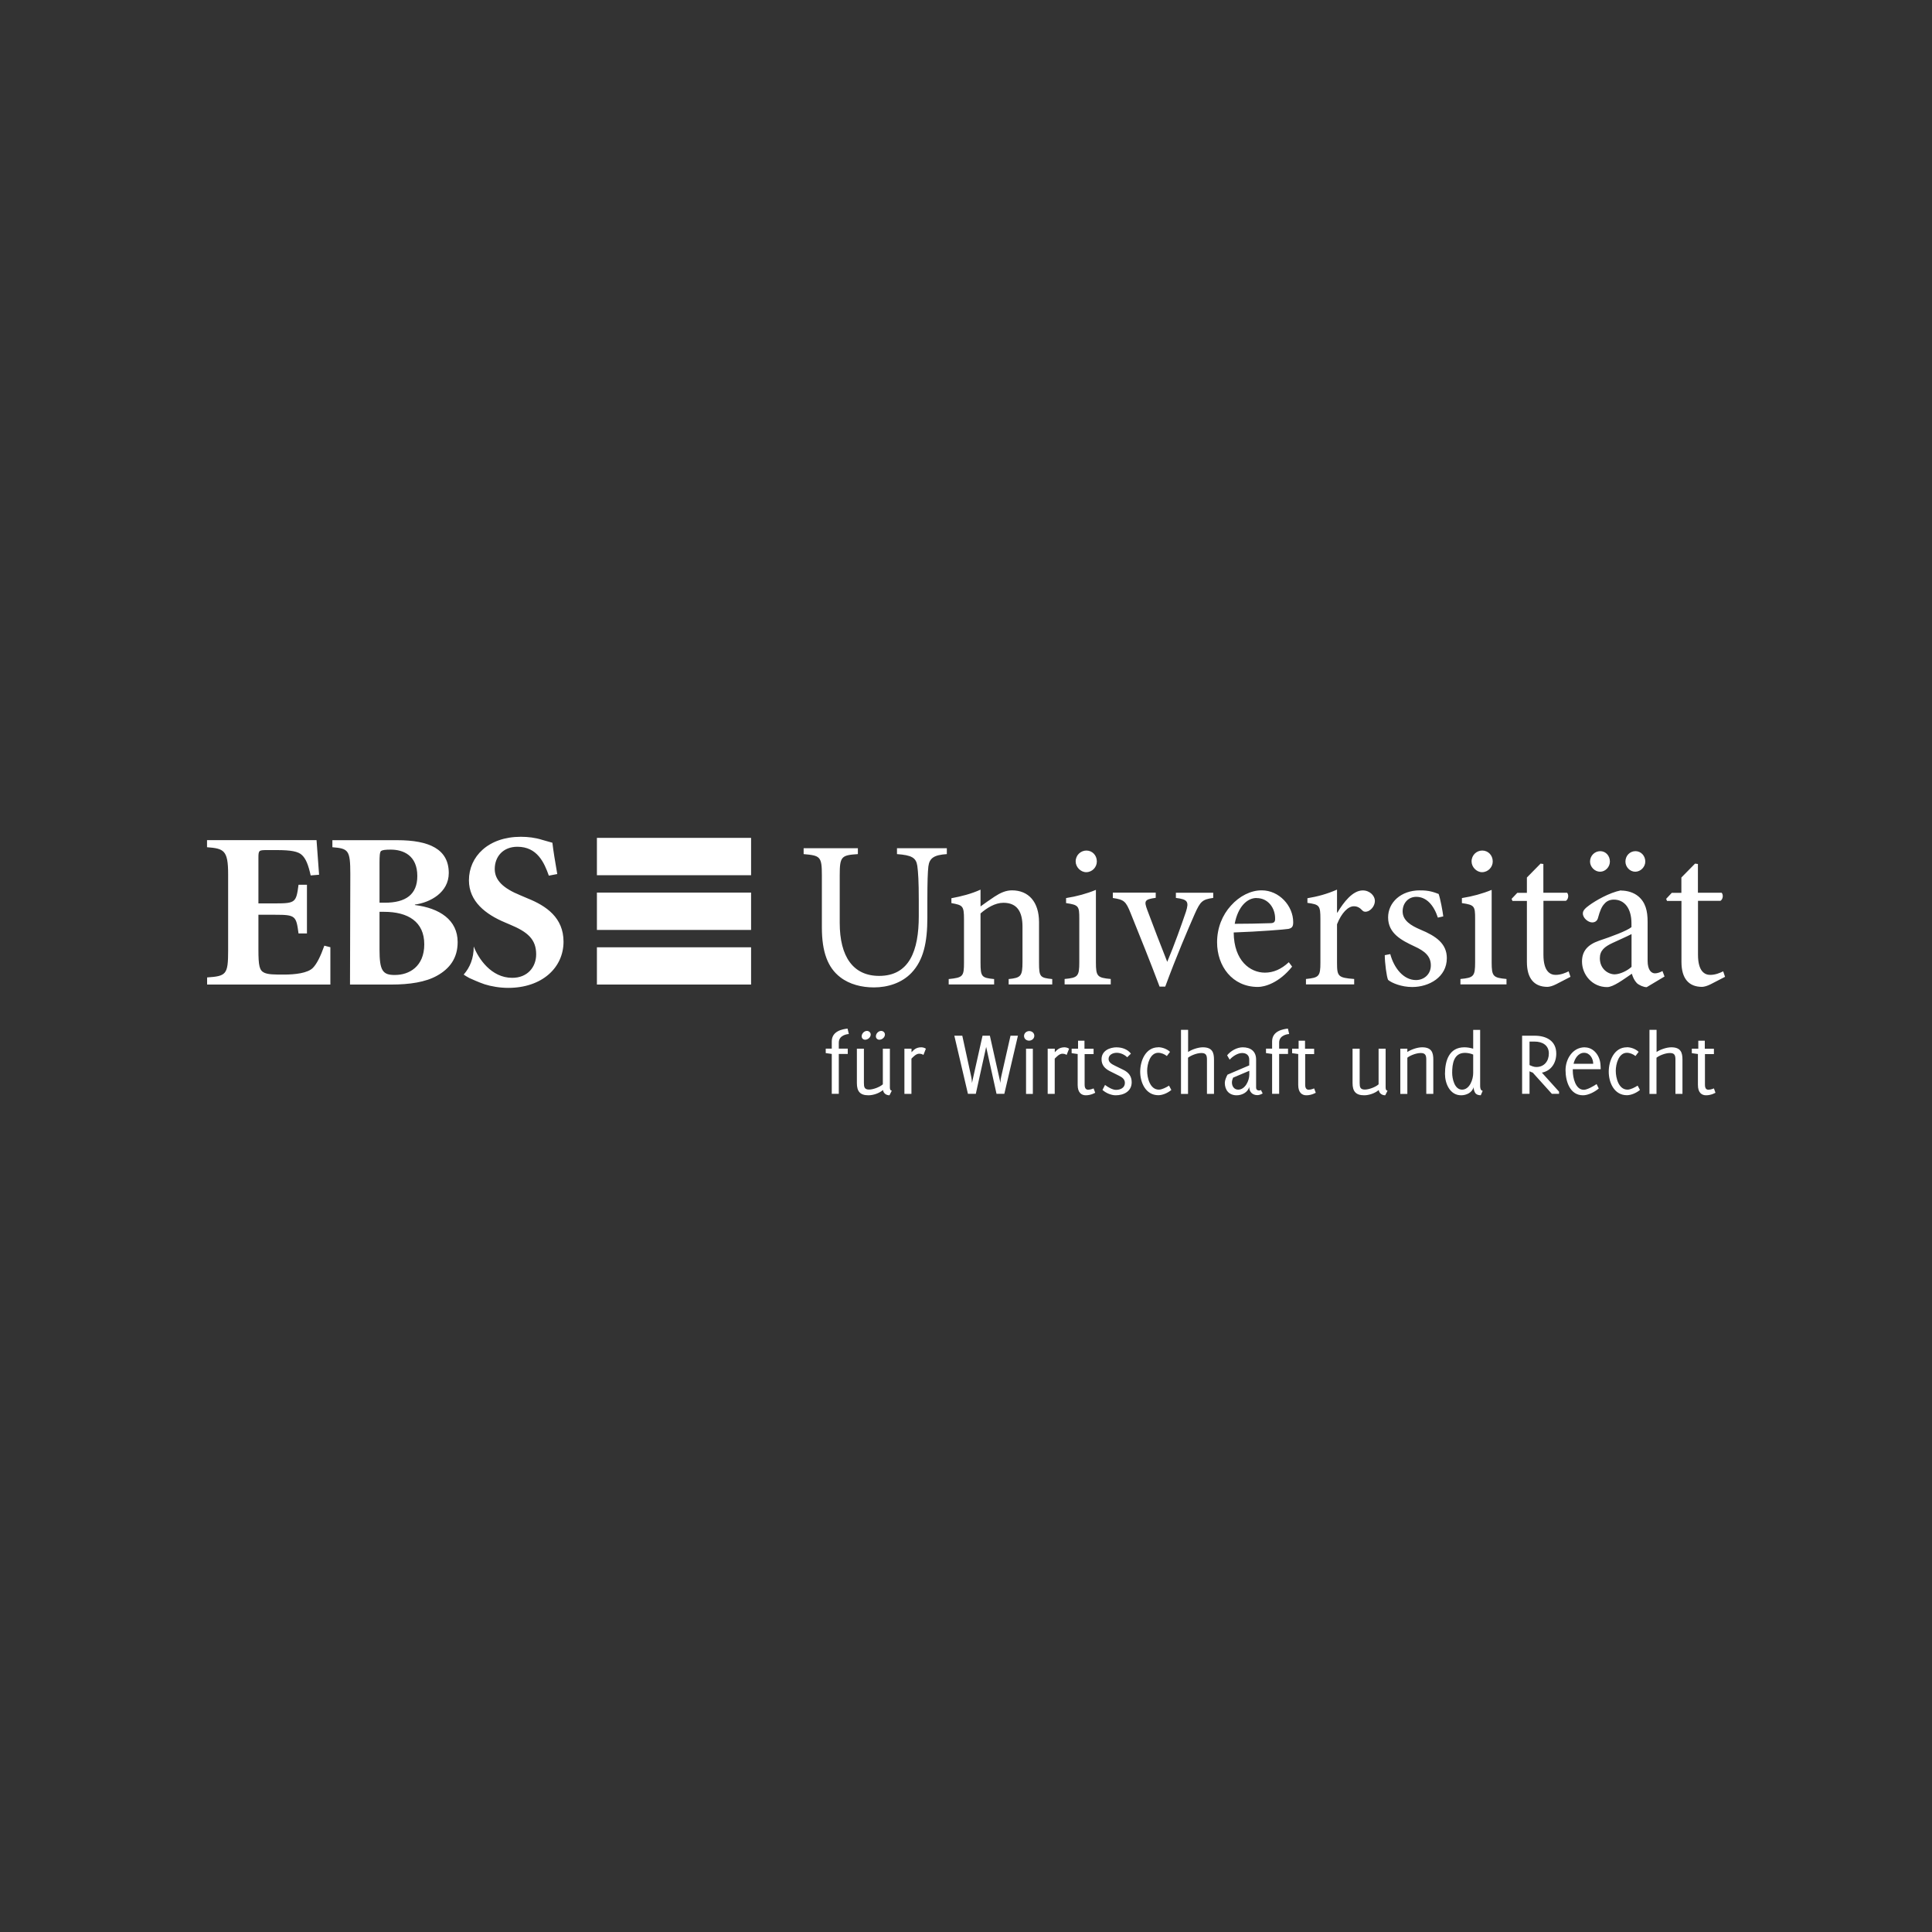 <?xml version="1.0" encoding="UTF-8"?>
<svg xmlns="http://www.w3.org/2000/svg" id="Weiß" viewBox="0 0 250 250" width="250" height="250">
  <rect x="0" y="0" width="250" height="250" fill="#333333" stroke="none"/>
  <defs>
    <style>
      .cls-1 {
        fill: #fff;
      }
    </style>
  </defs>
  <g id="EBS">
    <path id="path22" class="cls-1" d="M109.67,133.1c-.6.07-2.04.29-2.04,1.66v.93h-.78v.58l.78.11v5.16h.91v-5.16h1.16v-.69h-1.16v-.78c0-1.03,1.25-1.11,1.3-1.11l-.17-.71ZM166.65,133.1c-.6.07-2.04.29-2.04,1.66v.93h-.79v.58l.79.11v5.16h.91v-5.16h1.15v-.69h-1.15v-.78c0-1.03,1.25-1.11,1.3-1.11l-.17-.71ZM152.82,133.26v8.29h.91v-4.68c.3-.25,1.09-.61,1.74-.61.6,0,.71.32.71.85v4.44h.91v-4.44c0-.9-.21-1.59-1.45-1.59-.63,0-1.5.32-1.9.61v-2.87h-.91ZM190.63,133.26v2.44c-.38-.11-.75-.18-1.14-.18-1.96,0-2.51,1.71-2.51,3.44,0,1.24.63,2.77,2.09,2.77.67,0,1.43-.34,1.61-1.05,0,.26.1.63.27.82.19.19.41.21.66.23l.25-.58c-.32-.04-.33-.45-.33-.69v-7.19h-.91ZM213.44,133.26v8.29h.91v-4.68c.3-.25,1.09-.61,1.75-.61.6,0,.7.32.7.85v4.44h.91v-4.44c0-.9-.21-1.59-1.45-1.59-.63,0-1.5.32-1.9.61v-2.87h-.91ZM112.18,133.4c-.36,0-.68.35-.68.7,0,.26.2.44.45.44.35,0,.72-.31.72-.67,0-.27-.23-.47-.49-.47ZM114.02,133.4c-.36,0-.68.35-.68.7,0,.26.2.44.45.44.35,0,.72-.31.72-.67,0-.27-.23-.47-.49-.47ZM133.19,133.42c-.35,0-.68.26-.68.63s.3.61.65.61.68-.26.68-.63-.31-.61-.66-.61ZM123.49,134.02l1.76,7.52h1.02l1.34-6.07,1.34,6.07h1.01l1.76-7.52h-.96l-1.21,5.33c-.1.42-.09.79-.09.79l-1.37-6.12h-.95l-1.37,6.12s0-.37-.09-.79l-1.16-5.33h-1.01,0ZM196.96,134.02v7.52h.96v-2.92c.13.07.27.13.42.18l2.47,2.74h.93v-.28l-2.22-2.46c1.22-.24,1.86-1.28,1.86-2.46,0-1.66-1.29-2.32-2.8-2.32h-1.62,0ZM139.5,134.66v1.04h-.83v.58l.78.11v4c0,1,.49,1.34,1.05,1.34.69,0,1.22-.33,1.22-.33l-.21-.56s-.39.17-.69.17c-.27,0-.47-.15-.47-.66v-3.95h1.16v-.69h-1.18v-1.04h-.84ZM168.04,134.66v1.04h-.84v.58l.79.11v4c0,1,.49,1.34,1.05,1.34.69,0,1.22-.33,1.22-.33l-.21-.56s-.39.17-.69.17c-.28,0-.47-.15-.47-.66v-3.95h1.16v-.69h-1.18v-1.04h-.84ZM219.76,134.66v1.04h-.84v.58l.79.11v4c0,1,.49,1.34,1.05,1.34.69,0,1.22-.33,1.22-.33l-.2-.56s-.4.17-.7.17c-.28,0-.46-.15-.46-.66v-3.95h1.16v-.69h-1.18v-1.04h-.84ZM197.92,134.78h.66c.99,0,1.84.46,1.84,1.54,0,.99-.6,1.75-1.62,1.75-.32,0-.59-.12-.88-.25v-3.05h0ZM119.22,135.52c-.73,0-1.02.39-1.27.64v-.46h-.92v5.85h.91v-4.56c.25-.25.6-.64,1.01-.64.35,0,.54.16.54.16l.32-.81s-.26-.18-.58-.18ZM137.76,135.52c-.73,0-1.02.39-1.27.64v-.46h-.92v5.85h.91v-4.56c.25-.25.6-.64,1-.64.35,0,.54.16.54.16l.32-.81s-.26-.18-.58-.18ZM144.53,135.52c-.96,0-1.99.45-1.99,1.55,0,.74.41,1.19,1.04,1.52l1.24.62c.38.19.74.44.74.92,0,.64-.59.9-1.15.9-.45,0-1.06-.36-1.42-.64l-.33.65c.44.39,1.11.69,1.71.69,1.05,0,2.07-.51,2.07-1.69,0-.76-.39-1.27-1.07-1.6l-1.1-.54c-.36-.18-.82-.41-.82-.87,0-.56.58-.8,1.06-.8s1.01.24,1.35.58l.48-.47c-.41-.55-1.14-.81-1.8-.81ZM149.88,135.52c-1.65,0-2.34,1.76-2.34,3.16s.71,3.04,2.35,3.04c.57,0,1.25-.31,1.68-.68l-.3-.56c-.33.22-.92.52-1.31.52-1.16,0-1.52-1.53-1.52-2.44,0-.86.37-2.33,1.44-2.33.38,0,.83.18,1.11.42l.41-.54c-.38-.37-1.01-.6-1.53-.6ZM160.82,135.52c-.75,0-1.56.45-2.03,1.04l.33.56c.37-.42,1.03-.86,1.61-.86.54,0,.92.28.92.85v.75l-2.81,1.2c-.16.29-.35.74-.35,1.06,0,.94.55,1.61,1.53,1.61.69,0,1.43-.37,1.63-1.07,0,.63.42,1.05,1.05,1.05.23,0,.5-.1.69-.22l-.23-.45c-.06.05-.17.07-.24.07-.23,0-.38-.14-.38-.36v-3.64c0-1.09-.72-1.59-1.74-1.59ZM184.01,135.52c-.63,0-1.49.32-1.9.61v-.43h-.91v5.85h.91v-4.68c.27-.24,1.08-.61,1.74-.61.6,0,.71.32.71.85v4.44h.91v-4.44c0-.9-.21-1.59-1.45-1.59ZM205.07,135.52c-1.57,0-2.49,1.52-2.49,2.95s.55,3.26,2.26,3.26c.68,0,1.53-.44,2.04-.88l-.28-.57c-.38.26-1.21.74-1.66.74-1.09,0-1.42-1.61-1.42-2.44v-.23h3.61c-.01-.2-.01-.41-.03-.61-.07-1.1-.85-2.21-2.03-2.21h0ZM210.51,135.52c-1.65,0-2.34,1.76-2.34,3.16s.7,3.04,2.35,3.04c.57,0,1.25-.31,1.69-.68l-.3-.56c-.34.22-.92.52-1.31.52-1.16,0-1.52-1.53-1.52-2.44,0-.86.37-2.33,1.44-2.33.38,0,.82.18,1.11.42l.41-.54c-.38-.37-1-.6-1.53-.6ZM110.88,135.7v4.44c0,1.05.38,1.59,1.49,1.59.63,0,1.4-.26,1.89-.68.06.43.42.68.84.68l.3-.6c-.25-.02-.25-.29-.25-.48v-4.95h-.91v4.61c-.39.36-1.26.68-1.78.68-.6,0-.67-.33-.67-.85v-4.44h-.91ZM132.77,135.7v5.85h.88v-5.85h-.88ZM175.02,135.7v4.44c0,1.05.39,1.59,1.5,1.59.63,0,1.4-.26,1.89-.68.06.43.42.68.84.68l.3-.6c-.25-.02-.25-.29-.25-.48v-4.95h-.91v4.61c-.39.36-1.25.68-1.78.68-.6,0-.67-.33-.67-.85v-4.44h-.91ZM204.98,136.23c.75,0,1.18.75,1.18,1.42h-2.54c.14-.66.61-1.42,1.36-1.42ZM189.56,136.24c.33,0,.76.08,1.07.22v2.41c0,.81-.46,2.13-1.44,2.13s-1.28-1.42-1.28-2.18c0-1.13.19-2.58,1.65-2.58ZM161.66,138.57v.49c0,.78-.54,1.94-1.44,1.94-.52,0-.81-.44-.81-.93,0-.2.07-.44.15-.62l2.1-.89Z"></path>
    <path id="path64" class="cls-1" d="M67.39,108.28c-4.2,0-6.71,2.55-6.71,5.63,0,2.73,2.15,4.4,4.68,5.46l.61.26c2.29.95,3.41,1.9,3.41,3.86,0,1.64-1.12,3.05-3.11,3.04-2.71,0-4.38-2.51-4.97-4.06v.02c0,1.52-.49,2.7-1.3,3.62.19.14.33.22.74.45.4.17,1.1.51,1.98.81.82.26,1.93.46,3.05.46,4.34,0,7.15-2.59,7.15-5.98,0-3.1-2.23-4.63-4.65-5.6l-.96-.41c-2.18-.89-3.29-1.93-3.29-3.39,0-1.61,1.08-2.88,2.93-2.88,2.56,0,3.47,2.04,4.07,3.74l1.09-.21c-.3-1.73-.51-3.01-.63-4.05-.37-.11-.82-.23-1.31-.37-.9-.29-1.86-.4-2.77-.4ZM77.24,108.42v4.83h19.95v-4.83h-19.95ZM26.79,108.71v.92c2.17.17,2.73.37,2.73,3.48v9.89c0,3.11-.24,3.31-2.72,3.48v.92h15.95v-4.83s-.78-.2-.78-.2c-.49,1.38-.97,2.35-1.48,2.87-.67.69-2.34.87-3.73.87-1.24,0-2.05,0-2.56-.24-.63-.29-.76-.89-.76-2.99v-4.51h2.2c2.6,0,2.69.15,2.99,2.42h1.09v-6.3h-1.09c-.3,2.27-.39,2.41-2.99,2.41h-2.2v-5.89c0-1.01.06-1.01,1.21-1.01h1.18c1.78,0,2.78.17,3.26.66.49.46.81,1.26,1.11,2.62l1.09-.09c-.15-1.9-.3-4-.33-4.48h-14.17ZM43.01,108.71v.92c2.08.17,2.32.37,2.32,3.48l-.04,14.29h5.38c2.3,0,4.41-.31,5.89-1.15,1.6-.89,2.66-2.24,2.66-4.34,0-2.88-2.35-4.4-5.53-4.8v-.06c1.96-.26,4.38-1.55,4.38-4.08,0-3.08-2.51-4.25-6.67-4.25h-8.39ZM103.99,109.76v.76c2.14.19,2.36.3,2.36,2.74v6.75c0,3.17.76,5.21,2.39,6.45,1.19.92,2.77,1.31,4.34,1.31,1.79,0,3.61-.57,4.86-1.88,1.57-1.65,2.06-3.96,2.06-7.16v-2.22c0-2.49.05-3.66.13-4.39.14-1.11.76-1.49,2.39-1.6v-.76h-6.45v.76c1.9.14,2.47.46,2.63,1.52.11.84.19,1.98.19,4.48v2.03c0,4.47-1.22,7.73-5.13,7.73-3.36,0-5.1-2.49-5.1-6.86v-6.16c0-2.44.21-2.6,2.35-2.74v-.76h-7.02ZM50.56,109.94c1.63,0,3.44.75,3.44,3.42,0,2.39-1.5,3.45-4.19,3.45h-.7v-5.17c0-.78.02-1.41.21-1.53.18-.12.55-.17,1.24-.17ZM140.58,110.06c-.73,0-1.39.59-1.39,1.41,0,.73.65,1.39,1.36,1.39.79,0,1.38-.65,1.38-1.39,0-.81-.6-1.41-1.35-1.41ZM191.8,110.06c-.73,0-1.38.59-1.38,1.41,0,.73.65,1.39,1.35,1.39.79,0,1.39-.65,1.39-1.39,0-.81-.6-1.41-1.36-1.41ZM207.08,110.14c-.73,0-1.33.59-1.33,1.35,0,.68.6,1.31,1.3,1.31s1.27-.63,1.27-1.31c0-.76-.54-1.35-1.25-1.35h0ZM211.63,110.14c-.73,0-1.3.59-1.3,1.35,0,.68.56,1.31,1.27,1.31s1.3-.63,1.3-1.31c0-.76-.56-1.35-1.27-1.35ZM199.34,111.76l-1.76,1.79v1.98h-1.24l-.74.78.11.27h1.87v7.9c0,2.14.95,3.22,2.66,3.22.24,0,.68-.11,1.14-.35l1.84-.95-.24-.71c-.38.19-1,.46-1.68.46s-1.58-.41-1.58-2.61v-6.97h2.9c.33-.19.41-.78.16-1.05h-3.07v-3.72l-.38-.05ZM219.33,111.76l-1.76,1.79v1.98h-1.24l-.73.78.11.27h1.87v7.9c0,2.14.95,3.22,2.66,3.22.24,0,.68-.11,1.14-.35l1.84-.95-.24-.71c-.38.19-1,.46-1.68.46s-1.58-.41-1.58-2.61v-6.97h2.9c.33-.19.41-.78.16-1.05h-3.07v-3.72l-.38-.05h0ZM126.88,115.12c-1.19.54-2.47.87-3.77,1.11v.63c1.47.27,1.63.35,1.63,2.09v5.62c0,1.79-.14,1.93-1.98,2.12v.7h5.88v-.7c-1.6-.16-1.76-.27-1.76-2.12v-6.37c.81-.71,1.88-1.38,2.96-1.38,1.82,0,2.47,1.22,2.47,3.09v4.53c0,1.87-.19,2.09-1.79,2.25v.7h5.64v-.7c-1.57-.16-1.71-.27-1.71-2.12v-5.24c0-2.63-1.36-4.12-3.5-4.12-.79,0-1.5.32-2.25.81-.68.46-1.28.87-1.82,1.27v-2.17ZM173,115.12c-1.3.57-2.5.89-3.82,1.11v.6c1.55.22,1.68.32,1.68,2.11v5.62c0,1.79-.19,1.95-1.87,2.12v.7h6.24v-.7c-2.09-.16-2.22-.33-2.22-2.12v-4.96c.6-1.52,1.46-2.33,2.17-2.33.43,0,.76.16,1.14.57.16.16.41.19.73.06.51-.24.86-.79.86-1.33,0-.65-.65-1.35-1.57-1.35-1.3,0-2.47,1.52-3.28,2.87h-.05v-2.96ZM141.81,115.15c-1.19.49-2.47.84-3.86,1.06v.65c1.63.24,1.71.38,1.71,2.03v5.62c0,1.84-.19,2.01-1.9,2.17v.7h5.97v-.7c-1.74-.16-1.92-.33-1.92-2.17v-9.36ZM193.02,115.15c-1.19.49-2.47.84-3.85,1.06v.65c1.63.24,1.71.38,1.71,2.03v5.62c0,1.84-.19,2.01-1.9,2.17v.7h5.96v-.7c-1.73-.16-1.92-.33-1.92-2.17v-9.36ZM163.24,115.21c-1.38,0-2.85.73-3.96,1.98-1.11,1.22-1.79,2.87-1.79,4.75,0,3.06,1.95,5.77,5.29,5.77.84,0,2.71-.49,4.42-2.63l-.43-.57c-.98.92-2.01,1.35-3.09,1.35-1.9,0-4.01-1.52-4.04-5.2,3.23-.11,6.62-.38,7.08-.46.49-.11.62-.33.62-.87,0-2.12-1.82-4.12-4.07-4.12h-.03ZM183.74,115.21c-2.5,0-4.12,1.6-4.12,3.5,0,2.09,1.77,2.98,3.39,3.74,1.36.62,2.14,1.28,2.14,2.47s-.92,1.9-1.92,1.9c-1.63,0-2.85-1.57-3.33-3.36l-.71.14c0,.98.24,2.82.43,3.2.49.41,1.74.92,3.12.92,2.17,0,4.48-1.27,4.48-3.74,0-1.87-1.39-2.85-3.42-3.69-1.22-.52-2.3-1.17-2.3-2.36,0-1.06.73-1.88,1.76-1.88,1.33,0,2.28,1.09,2.8,2.69l.7-.16c-.08-.68-.38-2.28-.6-2.9-.57-.22-1.3-.49-2.41-.46ZM209.76,115.21c-1.54.3-3.31,1.35-4.07,1.9-.52.38-.87.68-.87,1.09,0,.62.71,1.16,1.2,1.16.38,0,.68-.19.78-.65.22-.81.46-1.41.81-1.76.27-.33.68-.54,1.22-.54,1.36,0,2.28,1.11,2.28,3.07v.49c-.6.49-2.58,1.22-4.2,1.76-1.49.52-2.2,1.36-2.2,2.69,0,1.71,1.33,3.31,3.25,3.31.81,0,2.12-1,3.2-1.73.14.46.3.84.65,1.22.3.27.87.52,1.27.52l2.31-1.38-.27-.71c-.27.16-.65.3-.97.3-.46,0-.95-.41-.95-1.63v-5.04c0-1.41-.27-2.52-1.22-3.31-.6-.49-1.41-.73-2.22-.73h0ZM77.24,115.5v4.83h19.95v-4.83h-19.95ZM144,115.53v.67c1.46.22,1.68.41,2.31,1.98,1.27,3.15,2.52,6.24,3.74,9.49h.73c1.49-4.04,2.93-7.38,3.82-9.41.73-1.63.98-1.87,2.39-2.07v-.67h-4.83v.67c1.54.19,1.71.49,1.3,1.79-.6,1.76-1.47,4.23-2.42,6.48-.78-1.95-1.87-4.8-2.58-6.7-.43-1.17-.38-1.38,1.09-1.58v-.67h-5.56ZM162.58,116.21h.03c1.49,0,2.42,1.3,2.39,2.71,0,.38-.16.54-.65.54-1.57.05-3.06.08-4.58.08.41-2.2,1.6-3.34,2.82-3.34ZM49.11,117.99h.6c3.1,0,5.19,1.29,5.19,4.2s-1.99,3.97-3.77,3.97c-1.64.03-2.02-.6-2.02-3.28v-4.89ZM211.12,120.88v4.23c-.52.49-1.46.95-2.17.97-.84,0-1.93-.68-1.93-2.09,0-.98.6-1.49,1.66-1.98.57-.27,1.87-.84,2.44-1.14h0ZM77.24,122.58v4.82h19.95v-4.82h-19.95Z"></path>
  </g>
</svg>
